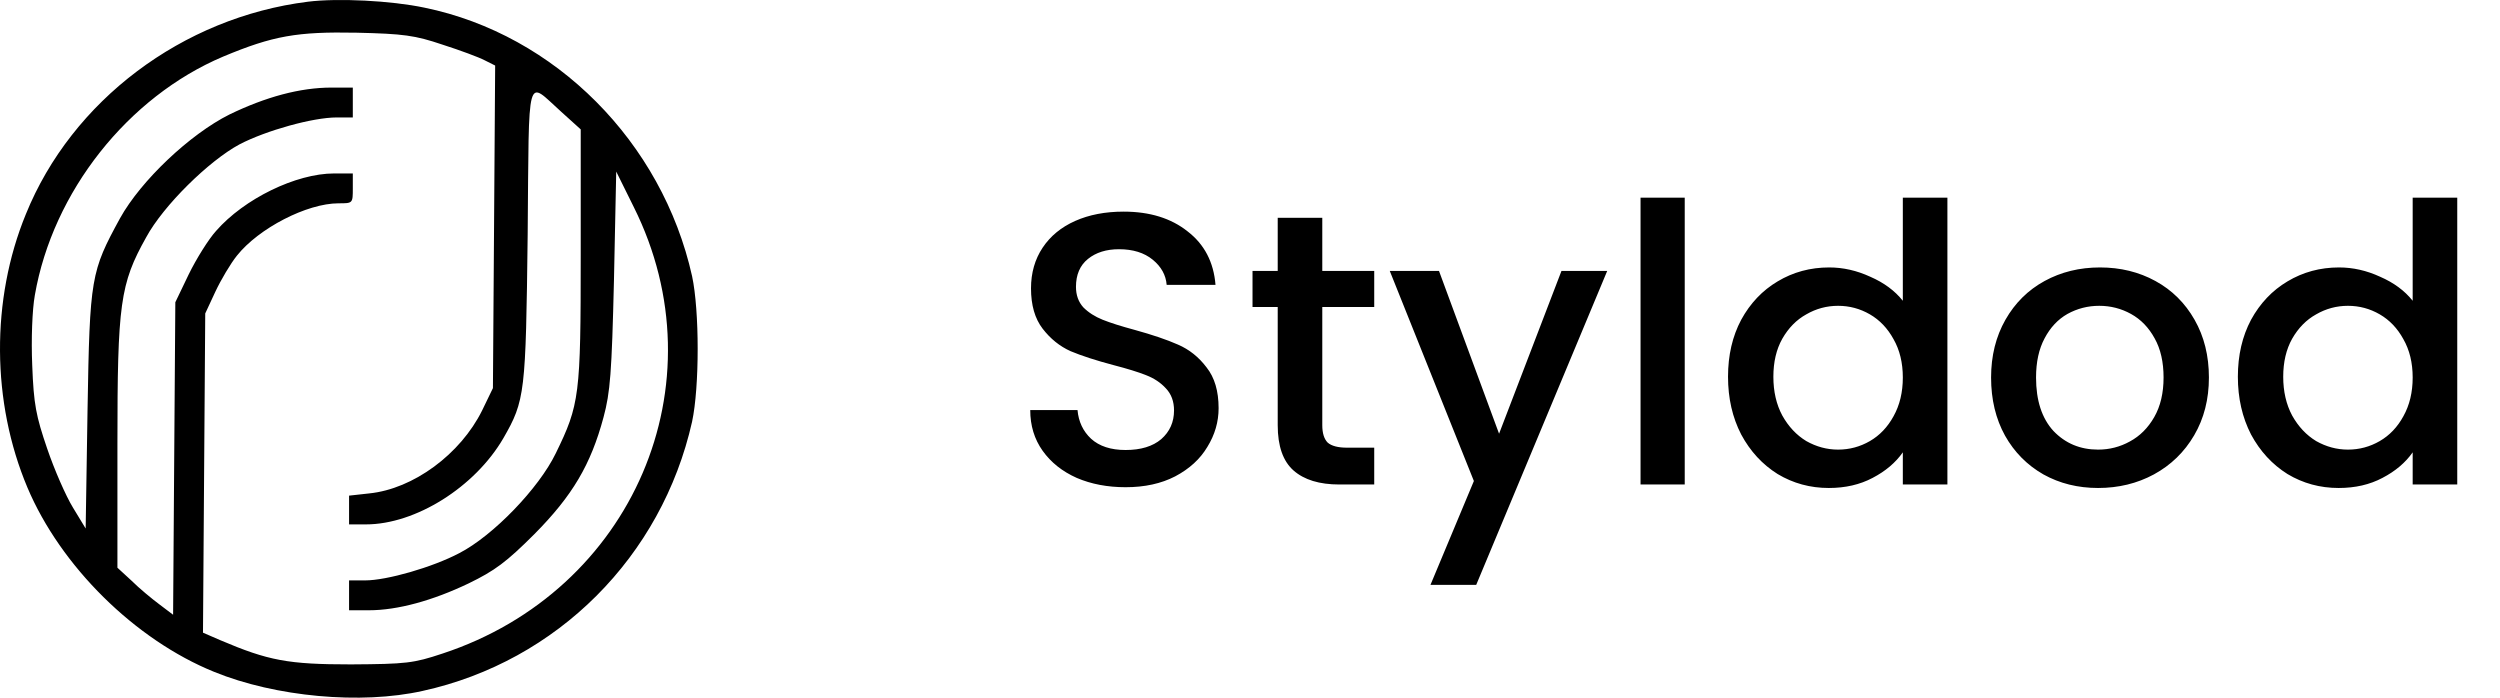 <svg width="129" height="36" viewBox="0 0 129 36" fill="none" xmlns="http://www.w3.org/2000/svg">
<path d="M15.892 0.088C9.414 0.897 3.707 5.193 1.335 11.05C-0.477 15.461 -0.438 20.759 1.413 25.152C3.128 29.216 6.965 33.012 11.052 34.669C14.214 35.959 18.629 36.364 21.81 35.651C28.751 34.129 34.149 28.716 35.711 21.761C36.096 19.969 36.096 16.039 35.711 14.248C34.168 7.331 28.654 1.783 21.907 0.396C20.172 0.03 17.434 -0.105 15.892 0.088ZM22.832 2.303C23.738 2.592 24.721 2.958 25.011 3.112L25.55 3.382L25.493 11.704L25.435 20.027L24.876 21.183C23.758 23.437 21.328 25.229 19.053 25.46L18.012 25.575V26.308V27.059H18.88C21.444 27.059 24.509 25.132 25.975 22.609C27.093 20.663 27.131 20.297 27.228 12.09C27.305 3.498 27.131 4.133 28.963 5.771L29.965 6.676V13.169C29.965 20.412 29.908 20.875 28.674 23.398C27.806 25.19 25.454 27.637 23.7 28.542C22.312 29.274 19.959 29.949 18.841 29.949H18.012V30.719V31.49H19.034C20.519 31.49 22.331 30.989 24.182 30.103C25.531 29.448 26.129 29.005 27.575 27.56C29.541 25.575 30.486 23.976 31.142 21.53C31.489 20.239 31.566 19.256 31.681 14.44L31.797 8.853L32.703 10.683C37.253 19.796 32.665 30.488 22.832 33.724C21.328 34.225 20.962 34.264 18.109 34.283C14.87 34.283 13.848 34.091 11.361 33.031L10.474 32.646L10.532 24.419L10.59 16.174L11.11 15.057C11.399 14.44 11.901 13.592 12.228 13.188C13.347 11.782 15.834 10.491 17.472 10.491C18.205 10.491 18.205 10.491 18.205 9.72V8.95H17.241C15.274 8.95 12.595 10.26 11.149 11.916C10.763 12.34 10.127 13.361 9.741 14.151L9.047 15.596L8.989 23.649L8.932 31.721L8.218 31.181C7.833 30.893 7.177 30.353 6.792 29.968L6.059 29.294V22.917C6.059 15.673 6.194 14.652 7.543 12.244C8.43 10.606 10.782 8.295 12.363 7.447C13.732 6.734 16.142 6.06 17.376 6.06H18.205V5.289V4.519H17.106C15.487 4.519 13.713 5 11.843 5.906C9.799 6.927 7.274 9.316 6.194 11.261C4.69 14.016 4.632 14.305 4.517 21.144L4.42 27.271L3.765 26.192C3.398 25.595 2.801 24.227 2.434 23.148C1.856 21.453 1.74 20.875 1.663 18.852C1.605 17.503 1.663 15.981 1.798 15.23C2.724 9.894 6.599 5 11.515 2.92C14.098 1.841 15.332 1.629 18.398 1.687C20.827 1.744 21.405 1.821 22.832 2.303Z" fill="black"/>
<path d="M58.08 25.14C57.147 25.14 56.307 24.98 55.56 24.66C54.813 24.327 54.227 23.86 53.8 23.26C53.373 22.66 53.16 21.96 53.16 21.16H55.6C55.653 21.76 55.887 22.253 56.3 22.64C56.727 23.027 57.32 23.22 58.08 23.22C58.867 23.22 59.48 23.033 59.92 22.66C60.36 22.273 60.58 21.78 60.58 21.18C60.58 20.713 60.44 20.333 60.16 20.04C59.893 19.747 59.553 19.52 59.14 19.36C58.74 19.2 58.18 19.027 57.46 18.84C56.553 18.6 55.813 18.36 55.24 18.12C54.68 17.867 54.2 17.48 53.8 16.96C53.4 16.44 53.2 15.747 53.2 14.88C53.2 14.08 53.4 13.38 53.8 12.78C54.2 12.18 54.76 11.72 55.48 11.4C56.2 11.08 57.033 10.92 57.98 10.92C59.327 10.92 60.427 11.26 61.28 11.94C62.147 12.607 62.627 13.527 62.72 14.7H60.2C60.16 14.193 59.92 13.76 59.48 13.4C59.04 13.04 58.46 12.86 57.74 12.86C57.087 12.86 56.553 13.027 56.14 13.36C55.727 13.693 55.52 14.173 55.52 14.8C55.52 15.227 55.647 15.58 55.9 15.86C56.167 16.127 56.5 16.34 56.9 16.5C57.3 16.66 57.847 16.833 58.54 17.02C59.46 17.273 60.207 17.527 60.78 17.78C61.367 18.033 61.86 18.427 62.26 18.96C62.673 19.48 62.88 20.18 62.88 21.06C62.88 21.767 62.687 22.433 62.3 23.06C61.927 23.687 61.373 24.193 60.64 24.58C59.92 24.953 59.067 25.14 58.08 25.14ZM68.23 15.84V21.94C68.23 22.353 68.324 22.653 68.51 22.84C68.71 23.013 69.044 23.1 69.51 23.1H70.91V25H69.11C68.084 25 67.297 24.76 66.75 24.28C66.204 23.8 65.93 23.02 65.93 21.94V15.84H64.63V13.98H65.93V11.24H68.23V13.98H70.91V15.84H68.23ZM82.932 13.98L76.172 30.18H73.812L76.052 24.82L71.712 13.98H74.252L77.352 22.38L80.572 13.98H82.932ZM86.932 10.2V25H84.652V10.2H86.932ZM89.166 19.44C89.166 18.333 89.392 17.353 89.846 16.5C90.312 15.647 90.939 14.987 91.726 14.52C92.526 14.04 93.412 13.8 94.386 13.8C95.106 13.8 95.812 13.96 96.506 14.28C97.212 14.587 97.772 15 98.186 15.52V10.2H100.486V25H98.186V23.34C97.812 23.873 97.292 24.313 96.626 24.66C95.972 25.007 95.219 25.18 94.366 25.18C93.406 25.18 92.526 24.94 91.726 24.46C90.939 23.967 90.312 23.287 89.846 22.42C89.392 21.54 89.166 20.547 89.166 19.44ZM98.186 19.48C98.186 18.72 98.026 18.06 97.706 17.5C97.399 16.94 96.992 16.513 96.486 16.22C95.979 15.927 95.432 15.78 94.846 15.78C94.259 15.78 93.712 15.927 93.206 16.22C92.699 16.5 92.286 16.92 91.966 17.48C91.659 18.027 91.506 18.68 91.506 19.44C91.506 20.2 91.659 20.867 91.966 21.44C92.286 22.013 92.699 22.453 93.206 22.76C93.726 23.053 94.272 23.2 94.846 23.2C95.432 23.2 95.979 23.053 96.486 22.76C96.992 22.467 97.399 22.04 97.706 21.48C98.026 20.907 98.186 20.24 98.186 19.48ZM108.26 25.18C107.22 25.18 106.28 24.947 105.44 24.48C104.6 24 103.94 23.333 103.46 22.48C102.98 21.613 102.74 20.613 102.74 19.48C102.74 18.36 102.987 17.367 103.48 16.5C103.974 15.633 104.647 14.967 105.5 14.5C106.354 14.033 107.307 13.8 108.36 13.8C109.414 13.8 110.367 14.033 111.22 14.5C112.074 14.967 112.747 15.633 113.24 16.5C113.734 17.367 113.98 18.36 113.98 19.48C113.98 20.6 113.727 21.593 113.22 22.46C112.714 23.327 112.02 24 111.14 24.48C110.274 24.947 109.314 25.18 108.26 25.18ZM108.26 23.2C108.847 23.2 109.394 23.06 109.9 22.78C110.42 22.5 110.84 22.08 111.16 21.52C111.48 20.96 111.64 20.28 111.64 19.48C111.64 18.68 111.487 18.007 111.18 17.46C110.874 16.9 110.467 16.48 109.96 16.2C109.454 15.92 108.907 15.78 108.32 15.78C107.734 15.78 107.187 15.92 106.68 16.2C106.187 16.48 105.794 16.9 105.5 17.46C105.207 18.007 105.06 18.68 105.06 19.48C105.06 20.667 105.36 21.587 105.96 22.24C106.574 22.88 107.34 23.2 108.26 23.2ZM115.474 19.44C115.474 18.333 115.701 17.353 116.154 16.5C116.621 15.647 117.248 14.987 118.034 14.52C118.834 14.04 119.721 13.8 120.694 13.8C121.414 13.8 122.121 13.96 122.814 14.28C123.521 14.587 124.081 15 124.494 15.52V10.2H126.794V25H124.494V23.34C124.121 23.873 123.601 24.313 122.934 24.66C122.281 25.007 121.528 25.18 120.674 25.18C119.714 25.18 118.834 24.94 118.034 24.46C117.248 23.967 116.621 23.287 116.154 22.42C115.701 21.54 115.474 20.547 115.474 19.44ZM124.494 19.48C124.494 18.72 124.334 18.06 124.014 17.5C123.708 16.94 123.301 16.513 122.794 16.22C122.288 15.927 121.741 15.78 121.154 15.78C120.568 15.78 120.021 15.927 119.514 16.22C119.008 16.5 118.594 16.92 118.274 17.48C117.968 18.027 117.814 18.68 117.814 19.44C117.814 20.2 117.968 20.867 118.274 21.44C118.594 22.013 119.008 22.453 119.514 22.76C120.034 23.053 120.581 23.2 121.154 23.2C121.741 23.2 122.288 23.053 122.794 22.76C123.301 22.467 123.708 22.04 124.014 21.48C124.334 20.907 124.494 20.24 124.494 19.48Z" fill="black"/>
</svg>
